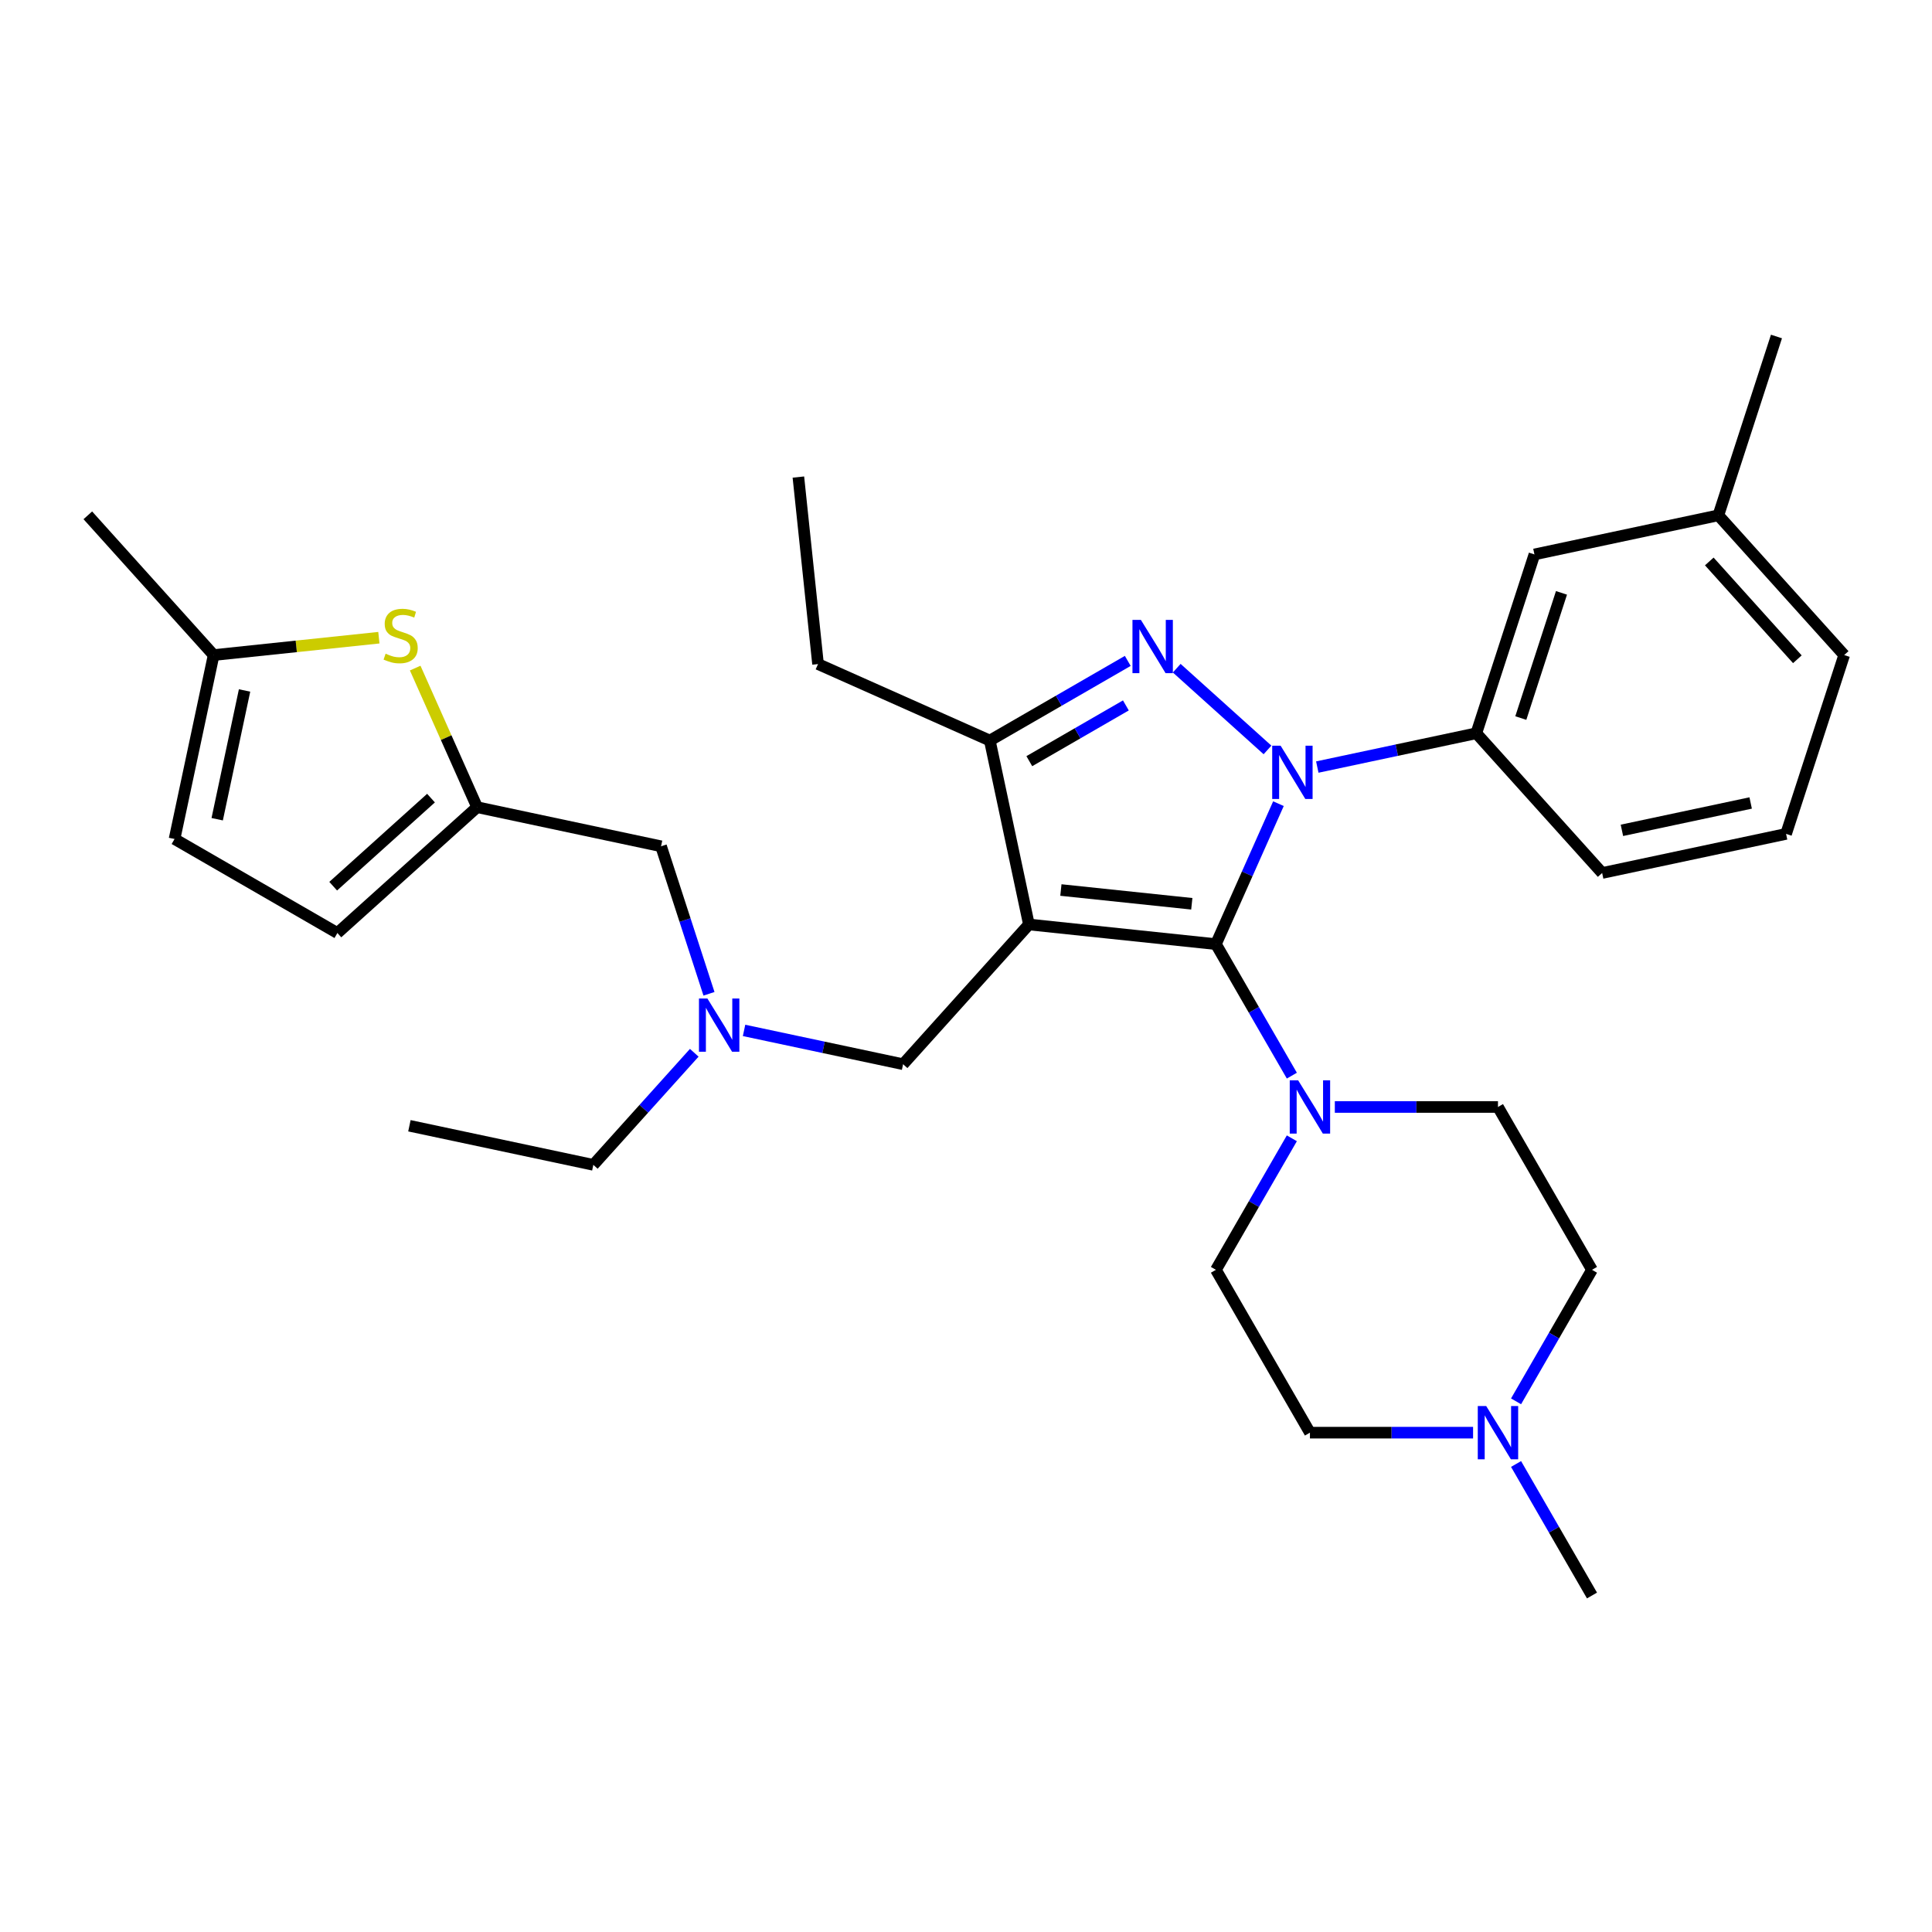 <?xml version='1.0' encoding='iso-8859-1'?>
<svg version='1.1' baseProfile='full'
              xmlns='http://www.w3.org/2000/svg'
                      xmlns:rdkit='http://www.rdkit.org/xml'
                      xmlns:xlink='http://www.w3.org/1999/xlink'
                  xml:space='preserve'
width='1000px' height='1000px' viewBox='0 0 1000 1000'>
<!-- END OF HEADER -->
<rect style='opacity:1.0;fill:#FFFFFF;stroke:none' width='1000' height='1000' x='0' y='0'> </rect>
<path class='bond-0' d='M 359.351,544.911 L 333.231,573.919' style='fill:none;fill-rule:evenodd;stroke:#0000FF;stroke-width:6px;stroke-linecap:butt;stroke-linejoin:miter;stroke-opacity:1' />
<path class='bond-0' d='M 333.231,573.919 L 307.112,602.928' style='fill:none;fill-rule:evenodd;stroke:#000000;stroke-width:6px;stroke-linecap:butt;stroke-linejoin:miter;stroke-opacity:1' />
<path class='bond-1' d='M 366.968,514.385 L 354.565,476.21' style='fill:none;fill-rule:evenodd;stroke:#0000FF;stroke-width:6px;stroke-linecap:butt;stroke-linejoin:miter;stroke-opacity:1' />
<path class='bond-1' d='M 354.565,476.21 L 342.161,438.035' style='fill:none;fill-rule:evenodd;stroke:#000000;stroke-width:6px;stroke-linecap:butt;stroke-linejoin:miter;stroke-opacity:1' />
<path class='bond-2' d='M 385.123,533.338 L 426.28,542.087' style='fill:none;fill-rule:evenodd;stroke:#0000FF;stroke-width:6px;stroke-linecap:butt;stroke-linejoin:miter;stroke-opacity:1' />
<path class='bond-2' d='M 426.28,542.087 L 467.438,550.835' style='fill:none;fill-rule:evenodd;stroke:#000000;stroke-width:6px;stroke-linecap:butt;stroke-linejoin:miter;stroke-opacity:1' />
<path class='bond-3' d='M 196.103,330.071 L 153.341,334.566' style='fill:none;fill-rule:evenodd;stroke:#CCCC00;stroke-width:6px;stroke-linecap:butt;stroke-linejoin:miter;stroke-opacity:1' />
<path class='bond-3' d='M 153.341,334.566 L 110.579,339.06' style='fill:none;fill-rule:evenodd;stroke:#000000;stroke-width:6px;stroke-linecap:butt;stroke-linejoin:miter;stroke-opacity:1' />
<path class='bond-4' d='M 214.905,345.802 L 230.933,381.801' style='fill:none;fill-rule:evenodd;stroke:#CCCC00;stroke-width:6px;stroke-linecap:butt;stroke-linejoin:miter;stroke-opacity:1' />
<path class='bond-4' d='M 230.933,381.801 L 246.96,417.8' style='fill:none;fill-rule:evenodd;stroke:#000000;stroke-width:6px;stroke-linecap:butt;stroke-linejoin:miter;stroke-opacity:1' />
<path class='bond-5' d='M 342.161,438.035 L 246.96,417.8' style='fill:none;fill-rule:evenodd;stroke:#000000;stroke-width:6px;stroke-linecap:butt;stroke-linejoin:miter;stroke-opacity:1' />
<path class='bond-6' d='M 110.579,339.06 L 90.344,434.261' style='fill:none;fill-rule:evenodd;stroke:#000000;stroke-width:6px;stroke-linecap:butt;stroke-linejoin:miter;stroke-opacity:1' />
<path class='bond-6' d='M 126.584,357.387 L 112.419,424.028' style='fill:none;fill-rule:evenodd;stroke:#000000;stroke-width:6px;stroke-linecap:butt;stroke-linejoin:miter;stroke-opacity:1' />
<path class='bond-7' d='M 110.579,339.06 L 45.455,266.732' style='fill:none;fill-rule:evenodd;stroke:#000000;stroke-width:6px;stroke-linecap:butt;stroke-linejoin:miter;stroke-opacity:1' />
<path class='bond-8' d='M 90.344,434.261 L 174.632,482.925' style='fill:none;fill-rule:evenodd;stroke:#000000;stroke-width:6px;stroke-linecap:butt;stroke-linejoin:miter;stroke-opacity:1' />
<path class='bond-9' d='M 681.83,397.028 L 722.987,388.279' style='fill:none;fill-rule:evenodd;stroke:#0000FF;stroke-width:6px;stroke-linecap:butt;stroke-linejoin:miter;stroke-opacity:1' />
<path class='bond-9' d='M 722.987,388.279 L 764.144,379.531' style='fill:none;fill-rule:evenodd;stroke:#000000;stroke-width:6px;stroke-linecap:butt;stroke-linejoin:miter;stroke-opacity:1' />
<path class='bond-10' d='M 661.724,415.982 L 645.54,452.331' style='fill:none;fill-rule:evenodd;stroke:#0000FF;stroke-width:6px;stroke-linecap:butt;stroke-linejoin:miter;stroke-opacity:1' />
<path class='bond-10' d='M 645.54,452.331 L 629.357,488.68' style='fill:none;fill-rule:evenodd;stroke:#000000;stroke-width:6px;stroke-linecap:butt;stroke-linejoin:miter;stroke-opacity:1' />
<path class='bond-11' d='M 656.057,388.164 L 609.068,345.854' style='fill:none;fill-rule:evenodd;stroke:#0000FF;stroke-width:6px;stroke-linecap:butt;stroke-linejoin:miter;stroke-opacity:1' />
<path class='bond-12' d='M 629.357,488.68 L 649.008,522.717' style='fill:none;fill-rule:evenodd;stroke:#000000;stroke-width:6px;stroke-linecap:butt;stroke-linejoin:miter;stroke-opacity:1' />
<path class='bond-12' d='M 649.008,522.717 L 668.659,556.753' style='fill:none;fill-rule:evenodd;stroke:#0000FF;stroke-width:6px;stroke-linecap:butt;stroke-linejoin:miter;stroke-opacity:1' />
<path class='bond-13' d='M 629.357,488.68 L 532.562,478.506' style='fill:none;fill-rule:evenodd;stroke:#000000;stroke-width:6px;stroke-linecap:butt;stroke-linejoin:miter;stroke-opacity:1' />
<path class='bond-13' d='M 616.872,467.795 L 549.116,460.674' style='fill:none;fill-rule:evenodd;stroke:#000000;stroke-width:6px;stroke-linecap:butt;stroke-linejoin:miter;stroke-opacity:1' />
<path class='bond-14' d='M 532.562,478.506 L 512.327,383.306' style='fill:none;fill-rule:evenodd;stroke:#000000;stroke-width:6px;stroke-linecap:butt;stroke-linejoin:miter;stroke-opacity:1' />
<path class='bond-15' d='M 532.562,478.506 L 467.438,550.835' style='fill:none;fill-rule:evenodd;stroke:#000000;stroke-width:6px;stroke-linecap:butt;stroke-linejoin:miter;stroke-opacity:1' />
<path class='bond-16' d='M 512.327,383.306 L 548.028,362.694' style='fill:none;fill-rule:evenodd;stroke:#000000;stroke-width:6px;stroke-linecap:butt;stroke-linejoin:miter;stroke-opacity:1' />
<path class='bond-16' d='M 548.028,362.694 L 583.729,342.082' style='fill:none;fill-rule:evenodd;stroke:#0000FF;stroke-width:6px;stroke-linecap:butt;stroke-linejoin:miter;stroke-opacity:1' />
<path class='bond-16' d='M 532.77,393.98 L 557.761,379.551' style='fill:none;fill-rule:evenodd;stroke:#000000;stroke-width:6px;stroke-linecap:butt;stroke-linejoin:miter;stroke-opacity:1' />
<path class='bond-16' d='M 557.761,379.551 L 582.751,365.123' style='fill:none;fill-rule:evenodd;stroke:#0000FF;stroke-width:6px;stroke-linecap:butt;stroke-linejoin:miter;stroke-opacity:1' />
<path class='bond-17' d='M 512.327,383.306 L 423.414,343.719' style='fill:none;fill-rule:evenodd;stroke:#000000;stroke-width:6px;stroke-linecap:butt;stroke-linejoin:miter;stroke-opacity:1' />
<path class='bond-18' d='M 307.112,602.928 L 211.911,582.692' style='fill:none;fill-rule:evenodd;stroke:#000000;stroke-width:6px;stroke-linecap:butt;stroke-linejoin:miter;stroke-opacity:1' />
<path class='bond-19' d='M 668.659,589.183 L 649.008,623.219' style='fill:none;fill-rule:evenodd;stroke:#0000FF;stroke-width:6px;stroke-linecap:butt;stroke-linejoin:miter;stroke-opacity:1' />
<path class='bond-19' d='M 649.008,623.219 L 629.357,657.256' style='fill:none;fill-rule:evenodd;stroke:#000000;stroke-width:6px;stroke-linecap:butt;stroke-linejoin:miter;stroke-opacity:1' />
<path class='bond-20' d='M 690.907,572.968 L 733.127,572.968' style='fill:none;fill-rule:evenodd;stroke:#0000FF;stroke-width:6px;stroke-linecap:butt;stroke-linejoin:miter;stroke-opacity:1' />
<path class='bond-20' d='M 733.127,572.968 L 775.348,572.968' style='fill:none;fill-rule:evenodd;stroke:#000000;stroke-width:6px;stroke-linecap:butt;stroke-linejoin:miter;stroke-opacity:1' />
<path class='bond-21' d='M 824.012,657.256 L 804.361,691.293' style='fill:none;fill-rule:evenodd;stroke:#000000;stroke-width:6px;stroke-linecap:butt;stroke-linejoin:miter;stroke-opacity:1' />
<path class='bond-21' d='M 804.361,691.293 L 784.71,725.329' style='fill:none;fill-rule:evenodd;stroke:#0000FF;stroke-width:6px;stroke-linecap:butt;stroke-linejoin:miter;stroke-opacity:1' />
<path class='bond-22' d='M 824.012,657.256 L 775.348,572.968' style='fill:none;fill-rule:evenodd;stroke:#000000;stroke-width:6px;stroke-linecap:butt;stroke-linejoin:miter;stroke-opacity:1' />
<path class='bond-23' d='M 762.462,741.544 L 720.241,741.544' style='fill:none;fill-rule:evenodd;stroke:#0000FF;stroke-width:6px;stroke-linecap:butt;stroke-linejoin:miter;stroke-opacity:1' />
<path class='bond-23' d='M 720.241,741.544 L 678.021,741.544' style='fill:none;fill-rule:evenodd;stroke:#000000;stroke-width:6px;stroke-linecap:butt;stroke-linejoin:miter;stroke-opacity:1' />
<path class='bond-24' d='M 784.71,757.759 L 804.361,791.796' style='fill:none;fill-rule:evenodd;stroke:#0000FF;stroke-width:6px;stroke-linecap:butt;stroke-linejoin:miter;stroke-opacity:1' />
<path class='bond-24' d='M 804.361,791.796 L 824.012,825.832' style='fill:none;fill-rule:evenodd;stroke:#000000;stroke-width:6px;stroke-linecap:butt;stroke-linejoin:miter;stroke-opacity:1' />
<path class='bond-25' d='M 678.021,741.544 L 629.357,657.256' style='fill:none;fill-rule:evenodd;stroke:#000000;stroke-width:6px;stroke-linecap:butt;stroke-linejoin:miter;stroke-opacity:1' />
<path class='bond-26' d='M 889.421,266.732 L 954.545,339.06' style='fill:none;fill-rule:evenodd;stroke:#000000;stroke-width:6px;stroke-linecap:butt;stroke-linejoin:miter;stroke-opacity:1' />
<path class='bond-26' d='M 884.724,290.606 L 930.311,341.236' style='fill:none;fill-rule:evenodd;stroke:#000000;stroke-width:6px;stroke-linecap:butt;stroke-linejoin:miter;stroke-opacity:1' />
<path class='bond-27' d='M 889.421,266.732 L 794.22,286.967' style='fill:none;fill-rule:evenodd;stroke:#000000;stroke-width:6px;stroke-linecap:butt;stroke-linejoin:miter;stroke-opacity:1' />
<path class='bond-28' d='M 889.421,266.732 L 919.496,174.168' style='fill:none;fill-rule:evenodd;stroke:#000000;stroke-width:6px;stroke-linecap:butt;stroke-linejoin:miter;stroke-opacity:1' />
<path class='bond-29' d='M 954.545,339.06 L 924.47,431.624' style='fill:none;fill-rule:evenodd;stroke:#000000;stroke-width:6px;stroke-linecap:butt;stroke-linejoin:miter;stroke-opacity:1' />
<path class='bond-30' d='M 423.414,343.719 L 413.24,246.925' style='fill:none;fill-rule:evenodd;stroke:#000000;stroke-width:6px;stroke-linecap:butt;stroke-linejoin:miter;stroke-opacity:1' />
<path class='bond-31' d='M 924.47,431.624 L 829.269,451.86' style='fill:none;fill-rule:evenodd;stroke:#000000;stroke-width:6px;stroke-linecap:butt;stroke-linejoin:miter;stroke-opacity:1' />
<path class='bond-31' d='M 906.142,415.619 L 839.502,429.784' style='fill:none;fill-rule:evenodd;stroke:#000000;stroke-width:6px;stroke-linecap:butt;stroke-linejoin:miter;stroke-opacity:1' />
<path class='bond-32' d='M 829.269,451.86 L 764.144,379.531' style='fill:none;fill-rule:evenodd;stroke:#000000;stroke-width:6px;stroke-linecap:butt;stroke-linejoin:miter;stroke-opacity:1' />
<path class='bond-33' d='M 764.144,379.531 L 794.22,286.967' style='fill:none;fill-rule:evenodd;stroke:#000000;stroke-width:6px;stroke-linecap:butt;stroke-linejoin:miter;stroke-opacity:1' />
<path class='bond-33' d='M 787.168,371.662 L 808.221,306.867' style='fill:none;fill-rule:evenodd;stroke:#000000;stroke-width:6px;stroke-linecap:butt;stroke-linejoin:miter;stroke-opacity:1' />
<path class='bond-34' d='M 174.632,482.925 L 246.96,417.8' style='fill:none;fill-rule:evenodd;stroke:#000000;stroke-width:6px;stroke-linecap:butt;stroke-linejoin:miter;stroke-opacity:1' />
<path class='bond-34' d='M 172.456,458.69 L 223.086,413.103' style='fill:none;fill-rule:evenodd;stroke:#000000;stroke-width:6px;stroke-linecap:butt;stroke-linejoin:miter;stroke-opacity:1' />
<path  class='atom-0' d='M 366.144 516.818
L 375.176 531.417
Q 376.072 532.857, 377.512 535.466
Q 378.953 538.074, 379.03 538.23
L 379.03 516.818
L 382.69 516.818
L 382.69 544.381
L 378.914 544.381
L 369.22 528.419
Q 368.091 526.55, 366.884 524.409
Q 365.716 522.268, 365.366 521.606
L 365.366 544.381
L 361.784 544.381
L 361.784 516.818
L 366.144 516.818
' fill='#0000FF'/>
<path  class='atom-1' d='M 199.588 338.347
Q 199.899 338.464, 201.184 339.009
Q 202.468 339.554, 203.87 339.904
Q 205.31 340.216, 206.712 340.216
Q 209.32 340.216, 210.839 338.97
Q 212.357 337.685, 212.357 335.466
Q 212.357 333.948, 211.578 333.013
Q 210.839 332.079, 209.671 331.573
Q 208.503 331.067, 206.556 330.483
Q 204.104 329.743, 202.624 329.042
Q 201.184 328.342, 200.133 326.862
Q 199.12 325.383, 199.12 322.891
Q 199.12 319.426, 201.456 317.285
Q 203.831 315.144, 208.503 315.144
Q 211.695 315.144, 215.316 316.662
L 214.42 319.66
Q 211.111 318.297, 208.62 318.297
Q 205.933 318.297, 204.454 319.426
Q 202.975 320.516, 203.013 322.424
Q 203.013 323.903, 203.753 324.799
Q 204.532 325.694, 205.622 326.2
Q 206.751 326.707, 208.62 327.29
Q 211.111 328.069, 212.59 328.848
Q 214.07 329.626, 215.121 331.223
Q 216.211 332.78, 216.211 335.466
Q 216.211 339.281, 213.642 341.345
Q 211.111 343.369, 206.868 343.369
Q 204.415 343.369, 202.546 342.824
Q 200.717 342.318, 198.536 341.422
L 199.588 338.347
' fill='#CCCC00'/>
<path  class='atom-5' d='M 662.851 385.985
L 671.883 400.584
Q 672.778 402.025, 674.219 404.633
Q 675.659 407.241, 675.737 407.397
L 675.737 385.985
L 679.396 385.985
L 679.396 413.548
L 675.62 413.548
L 665.926 397.587
Q 664.797 395.718, 663.59 393.577
Q 662.422 391.436, 662.072 390.774
L 662.072 413.548
L 658.49 413.548
L 658.49 385.985
L 662.851 385.985
' fill='#0000FF'/>
<path  class='atom-9' d='M 590.522 320.86
L 599.554 335.459
Q 600.45 336.9, 601.89 339.508
Q 603.331 342.117, 603.408 342.272
L 603.408 320.86
L 607.068 320.86
L 607.068 348.423
L 603.292 348.423
L 593.598 332.462
Q 592.469 330.593, 591.262 328.452
Q 590.094 326.311, 589.744 325.649
L 589.744 348.423
L 586.162 348.423
L 586.162 320.86
L 590.522 320.86
' fill='#0000FF'/>
<path  class='atom-12' d='M 671.928 559.186
L 680.96 573.786
Q 681.855 575.226, 683.296 577.834
Q 684.736 580.443, 684.814 580.598
L 684.814 559.186
L 688.473 559.186
L 688.473 586.75
L 684.697 586.75
L 675.003 570.788
Q 673.874 568.919, 672.668 566.778
Q 671.5 564.637, 671.149 563.975
L 671.149 586.75
L 667.568 586.75
L 667.568 559.186
L 671.928 559.186
' fill='#0000FF'/>
<path  class='atom-14' d='M 769.255 727.763
L 778.287 742.362
Q 779.183 743.802, 780.623 746.411
Q 782.064 749.019, 782.141 749.175
L 782.141 727.763
L 785.801 727.763
L 785.801 755.326
L 782.025 755.326
L 772.331 739.364
Q 771.202 737.495, 769.995 735.354
Q 768.827 733.213, 768.477 732.551
L 768.477 755.326
L 764.895 755.326
L 764.895 727.763
L 769.255 727.763
' fill='#0000FF'/>
</svg>
